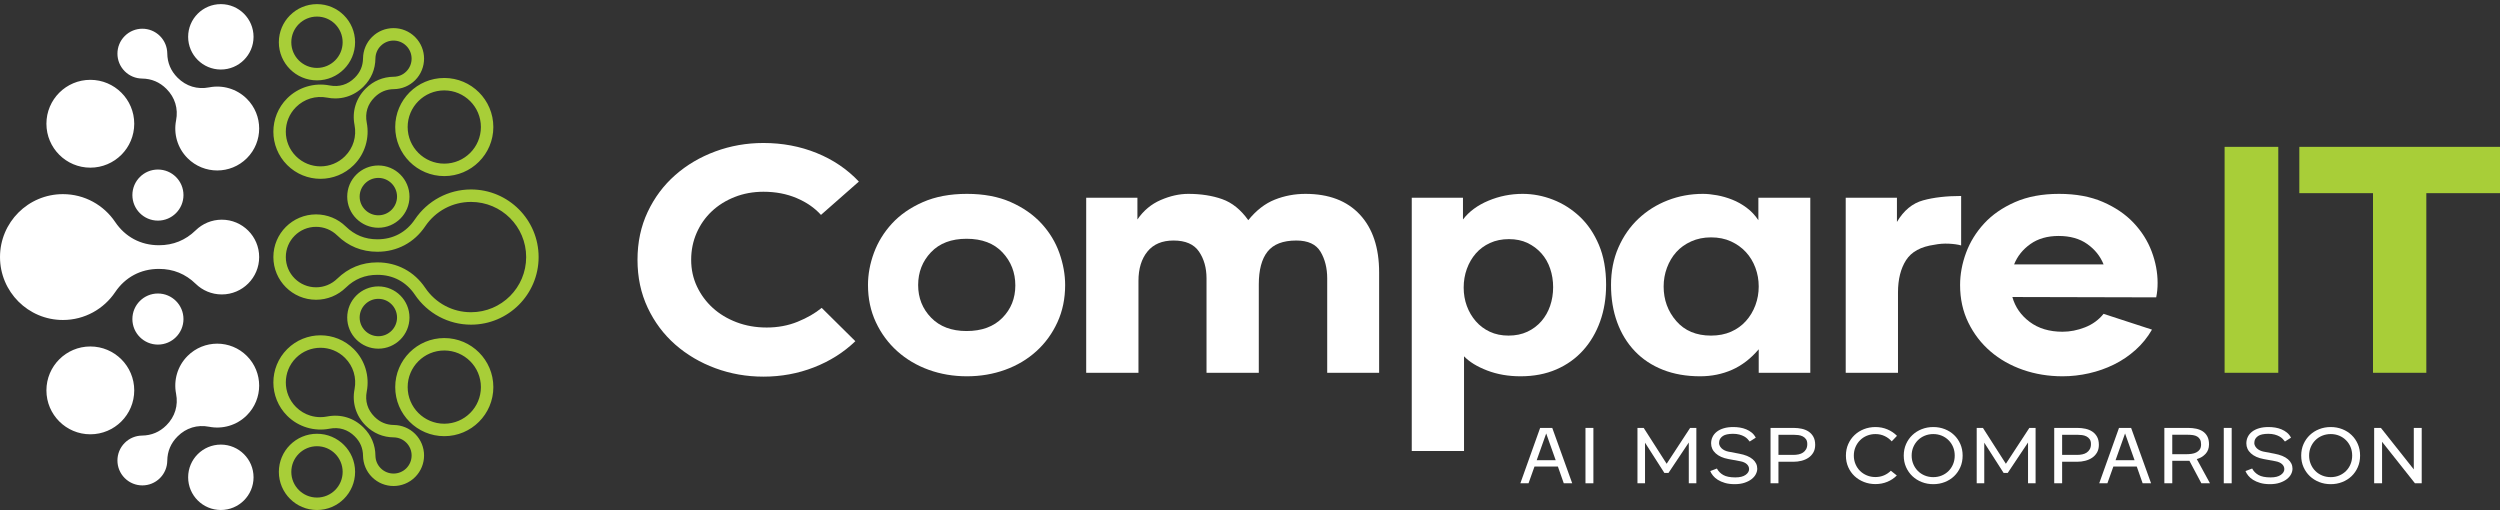 <?xml version="1.0" encoding="UTF-8" standalone="no"?><!DOCTYPE svg PUBLIC "-//W3C//DTD SVG 1.1//EN" "http://www.w3.org/Graphics/SVG/1.1/DTD/svg11.dtd"><svg width="100%" height="100%" viewBox="0 0 500 102" version="1.1" xmlns="http://www.w3.org/2000/svg" xmlns:xlink="http://www.w3.org/1999/xlink" xml:space="preserve" xmlns:serif="http://www.serif.com/" style="fill-rule:evenodd;clip-rule:evenodd;stroke-linejoin:round;stroke-miterlimit:2;"><rect x="0" y="0" width="500" height="102" fill="#333333" stroke="none"/><g><path d="M37.628,7.366c0,3.613 2.928,6.54 6.54,6.54c3.612,-0 6.541,-2.927 6.541,-6.54c0,-3.611 -2.929,-6.541 -6.541,-6.541c-3.612,-0 -6.54,2.93 -6.54,6.541Zm-12.68,-0.16c-1.946,1.945 -1.946,5.1 -0,7.046c0.956,0.958 2.204,1.443 3.457,1.46c1.899,0.024 3.527,0.711 4.87,2.054l0.014,0.014c1.702,1.702 2.388,3.945 1.925,6.309c-0.517,2.647 0.249,5.495 2.299,7.548c3.277,3.275 8.588,3.275 11.865,0c3.275,-3.276 3.275,-8.588 -0,-11.865c-2.052,-2.051 -4.901,-2.816 -7.55,-2.299c-2.362,0.463 -4.604,-0.223 -6.307,-1.924l-0.014,-0.015c-1.343,-1.343 -2.032,-2.971 -2.054,-4.872c-0.017,-1.251 -0.504,-2.5 -1.459,-3.456c-0.973,-0.973 -2.25,-1.461 -3.524,-1.461c-1.275,0 -2.551,0.488 -3.522,1.461Zm-15.665,17.544c0,4.85 3.932,8.783 8.783,8.783c4.85,0 8.781,-3.933 8.781,-8.783c0,-4.851 -3.931,-8.783 -8.781,-8.783c-4.851,0 -8.783,3.932 -8.783,8.783Zm17.193,14.265c-0,2.821 2.287,5.11 5.108,5.11c2.822,0 5.11,-2.289 5.11,-5.11c-0,-2.821 -2.288,-5.107 -5.11,-5.107c-2.821,0 -5.108,2.286 -5.108,5.107Zm-26.476,12.398c-0,6.951 5.634,12.586 12.583,12.586c4.353,0 8.188,-2.21 10.448,-5.568c2.016,-2.996 5.122,-4.649 8.733,-4.649l0.031,0c2.85,0 5.304,0.997 7.347,2.986c1.347,1.314 3.187,2.121 5.217,2.121c4.128,0 7.474,-3.346 7.474,-7.476c-0,-4.127 -3.346,-7.475 -7.474,-7.475c-2.03,0 -3.87,0.809 -5.217,2.121c-2.043,1.991 -4.497,2.988 -7.347,2.988l-0.031,0c-3.611,0 -6.717,-1.655 -8.733,-4.651c-2.26,-3.358 -6.095,-5.568 -10.448,-5.568c-6.949,0 -12.583,5.636 -12.583,12.585Zm26.476,12.399c-0,2.821 2.287,5.108 5.108,5.108c2.822,0 5.11,-2.287 5.11,-5.108c-0,-2.822 -2.288,-5.109 -5.11,-5.109c-2.821,0 -5.108,2.287 -5.108,5.109Zm11.037,7.38c-2.05,2.05 -2.816,4.899 -2.299,7.548c0.463,2.362 -0.223,4.605 -1.925,6.307l-0.014,0.014c-1.343,1.345 -2.971,2.03 -4.87,2.056c-1.253,0.015 -2.501,0.502 -3.457,1.458c-1.946,1.946 -1.946,5.101 -0,7.047c1.944,1.946 5.1,1.946 7.046,0c0.955,-0.957 1.442,-2.205 1.459,-3.459c0.022,-1.899 0.711,-3.527 2.054,-4.87l0.014,-0.014c1.703,-1.701 3.945,-2.386 6.307,-1.925c2.649,0.517 5.498,-0.248 7.548,-2.301c3.277,-3.273 3.277,-8.586 -0,-11.861c-1.637,-1.638 -3.784,-2.458 -5.93,-2.458c-2.147,0 -4.293,0.82 -5.933,2.458Zm-28.23,6.886c-0,4.85 3.932,8.783 8.783,8.783c4.85,0 8.781,-3.933 8.781,-8.783c-0,-4.849 -3.931,-8.782 -8.781,-8.782c-4.851,0 -8.783,3.933 -8.783,8.782Zm28.345,17.383c-0,3.611 2.928,6.539 6.54,6.539c3.612,0 6.541,-2.928 6.541,-6.539c-0,-3.611 -2.929,-6.54 -6.541,-6.54c-3.612,0 -6.54,2.929 -6.54,6.54Z" style="fill:#fff;fill-rule:nonzero;"/><path d="M58.003,3.061c-1.379,1.377 -2.234,3.284 -2.234,5.389c0,2.104 0.855,4.01 2.234,5.39c1.381,1.38 3.286,2.233 5.391,2.233c2.104,0 4.012,-0.853 5.391,-2.233c1.38,-1.38 2.233,-3.286 2.233,-5.39c0,-2.105 -0.853,-4.012 -2.233,-5.389c-1.379,-1.381 -3.287,-2.236 -5.391,-2.236c-2.105,0 -4.01,0.855 -5.391,2.236Zm1.76,9.019c-0.929,-0.928 -1.503,-2.213 -1.503,-3.63c0,-1.418 0.574,-2.703 1.503,-3.632c0.93,-0.928 2.215,-1.502 3.631,-1.502c1.419,0 2.702,0.574 3.63,1.502c0.929,0.929 1.505,2.214 1.505,3.632c0,1.417 -0.576,2.702 -1.505,3.63c-0.928,0.929 -2.213,1.504 -3.63,1.504c-1.416,0 -2.701,-0.575 -3.631,-1.504Zm14.628,-4.666c-0.569,0.567 -1.004,1.228 -1.306,1.942c-0.308,0.734 -0.467,1.513 -0.478,2.294c-0.01,0.766 -0.15,1.47 -0.421,2.112c-0.269,0.636 -0.677,1.229 -1.223,1.775l-0.014,0.012c-0.689,0.691 -1.475,1.17 -2.316,1.425c-0.843,0.257 -1.766,0.3 -2.72,0.115c-1.508,-0.296 -3.08,-0.216 -4.566,0.235c-1.439,0.438 -2.789,1.221 -3.914,2.347c-1.84,1.841 -2.76,4.253 -2.76,6.667c0,2.41 0.92,4.824 2.76,6.664c1.841,1.842 4.255,2.762 6.665,2.762c2.414,0 4.826,-0.92 6.668,-2.762c1.125,-1.125 1.906,-2.474 2.345,-3.913c0.452,-1.485 0.531,-3.057 0.236,-4.567c-0.186,-0.954 -0.143,-1.876 0.115,-2.72c0.255,-0.839 0.735,-1.627 1.424,-2.314l0.013,-0.014c0.547,-0.547 1.14,-0.954 1.774,-1.223c0.644,-0.271 1.348,-0.411 2.112,-0.422c0.781,-0.01 1.562,-0.169 2.294,-0.478c0.714,-0.301 1.377,-0.738 1.946,-1.305c1.189,-1.191 1.786,-2.755 1.786,-4.317c0,-1.561 -0.596,-3.123 -1.788,-4.317c-1.192,-1.189 -2.755,-1.787 -4.315,-1.787c-1.563,0 -3.127,0.596 -4.317,1.789Zm-5.038,11.933c1.245,-0.379 2.384,-1.065 3.357,-2.037l0.012,-0.013c0.764,-0.763 1.347,-1.623 1.748,-2.57c0.397,-0.942 0.603,-1.956 0.616,-3.048c0.005,-0.46 0.101,-0.925 0.285,-1.358c0.173,-0.411 0.431,-0.8 0.779,-1.148c0.706,-0.706 1.633,-1.059 2.558,-1.059c0.925,0 1.85,0.353 2.556,1.059c0.705,0.706 1.058,1.631 1.058,2.556c-0,0.925 -0.353,1.852 -1.058,2.558c-0.348,0.347 -0.737,0.606 -1.148,0.779c-0.434,0.183 -0.898,0.278 -1.36,0.283c-1.09,0.013 -2.106,0.221 -3.046,0.618c-0.949,0.399 -1.808,0.983 -2.57,1.746l-0.014,0.014c-0.971,0.973 -1.658,2.112 -2.036,3.357c-0.381,1.239 -0.446,2.565 -0.182,3.915c0.218,1.122 0.163,2.281 -0.17,3.371c-0.318,1.045 -0.896,2.035 -1.733,2.873c-1.354,1.355 -3.13,2.031 -4.907,2.031c-1.774,0 -3.551,-0.676 -4.906,-2.031c-1.353,-1.355 -2.03,-3.13 -2.03,-4.905c-0,-1.776 0.677,-3.553 2.03,-4.906c0.84,-0.838 1.83,-1.415 2.873,-1.735c1.09,-0.331 2.251,-0.388 3.371,-0.17c0.547,0.108 1.088,0.161 1.621,0.161c0.788,0 1.557,-0.116 2.296,-0.341Zm12.563,-0.88c-1.774,1.776 -2.873,4.229 -2.873,6.938c-0,2.71 1.099,5.163 2.873,6.938c1.777,1.776 4.23,2.874 6.938,2.874c2.71,0 5.164,-1.098 6.938,-2.874c1.775,-1.775 2.875,-4.228 2.875,-6.938c-0,-2.709 -1.1,-5.162 -2.875,-6.938c-1.774,-1.775 -4.228,-2.873 -6.938,-2.873c-2.708,0 -5.161,1.098 -6.938,2.873Zm1.76,12.116c-1.325,-1.324 -2.145,-3.155 -2.145,-5.178c-0,-2.022 0.82,-3.853 2.145,-5.177c1.326,-1.326 3.157,-2.147 5.178,-2.147c2.023,0 3.855,0.821 5.179,2.147c1.326,1.324 2.145,3.155 2.145,5.177c-0,2.023 -0.819,3.854 -2.145,5.178c-1.324,1.324 -3.156,2.145 -5.179,2.145c-2.021,0 -3.852,-0.821 -5.178,-2.145Zm-12.412,4.334c-1.127,1.128 -1.822,2.685 -1.822,4.405c-0,1.718 0.695,3.275 1.822,4.402c1.128,1.127 2.685,1.825 4.405,1.825c1.718,0 3.275,-0.698 4.402,-1.825c1.128,-1.127 1.825,-2.684 1.825,-4.402c-0,-1.72 -0.697,-3.277 -1.825,-4.405c-1.127,-1.127 -2.684,-1.822 -4.402,-1.822c-1.72,0 -3.277,0.695 -4.405,1.822Zm1.76,7.048c-0.675,-0.677 -1.095,-1.61 -1.095,-2.643c-0,-1.032 0.42,-1.969 1.095,-2.645c0.676,-0.675 1.612,-1.095 2.645,-1.095c1.033,0 1.966,0.42 2.643,1.095c0.675,0.676 1.095,1.612 1.095,2.645c-0,1.033 -0.42,1.966 -1.095,2.643c-0.677,0.675 -1.61,1.095 -2.643,1.095c-1.032,0 -1.969,-0.42 -2.645,-1.095Zm14.83,-2.486c-1.962,1.045 -3.639,2.563 -4.874,4.399c-0.867,1.289 -1.965,2.289 -3.227,2.961c-1.259,0.669 -2.7,1.021 -4.261,1.021l-0.029,0c-1.23,0 -2.369,-0.213 -3.412,-0.636c-1.047,-0.426 -2.01,-1.067 -2.889,-1.922c-0.784,-0.766 -1.713,-1.381 -2.741,-1.799c-0.995,-0.402 -2.079,-0.625 -3.212,-0.625c-2.355,0 -4.491,0.956 -6.035,2.499c-1.545,1.546 -2.501,3.68 -2.501,6.036c-0,2.357 0.956,4.493 2.501,6.037c1.544,1.545 3.68,2.501 6.035,2.501c1.133,0 2.217,-0.225 3.212,-0.627c1.028,-0.42 1.957,-1.033 2.741,-1.797c0.879,-0.857 1.842,-1.498 2.889,-1.924c1.043,-0.423 2.182,-0.636 3.412,-0.636l0.029,0c1.561,0 3.002,0.351 4.261,1.021c1.262,0.674 2.36,1.671 3.227,2.962c1.235,1.835 2.912,3.351 4.874,4.398c1.9,1.012 4.062,1.586 6.349,1.586c3.732,0 7.111,-1.514 9.559,-3.961c2.446,-2.446 3.96,-5.826 3.96,-9.56c-0,-3.733 -1.514,-7.111 -3.96,-9.559c-2.448,-2.447 -5.827,-3.961 -9.559,-3.961c-2.287,0 -4.449,0.576 -6.349,1.586Zm-12.362,10.87c1.962,0 3.798,-0.456 5.427,-1.323c1.623,-0.863 3.024,-2.134 4.124,-3.767c1.007,-1.499 2.376,-2.737 3.979,-3.592c1.537,-0.819 3.301,-1.283 5.181,-1.283c3.044,0 5.802,1.235 7.799,3.229c1.994,1.997 3.229,4.755 3.229,7.8c-0,3.047 -1.235,5.805 -3.229,7.801c-1.997,1.996 -4.755,3.231 -7.799,3.231c-1.88,0 -3.644,-0.464 -5.181,-1.285c-1.603,-0.853 -2.972,-2.092 -3.979,-3.592c-1.1,-1.633 -2.501,-2.904 -4.124,-3.767c-1.629,-0.867 -3.465,-1.323 -5.427,-1.323l-0.029,0c-1.549,0 -2.998,0.274 -4.346,0.822c-1.341,0.547 -2.571,1.364 -3.685,2.447c-0.553,0.539 -1.213,0.974 -1.944,1.273c-0.703,0.284 -1.47,0.442 -2.279,0.442c-1.67,0 -3.183,-0.679 -4.275,-1.772c-1.095,-1.094 -1.772,-2.605 -1.772,-4.277c-0,-1.669 0.677,-3.18 1.772,-4.275c1.092,-1.094 2.605,-1.771 4.275,-1.771c0.809,0 1.576,0.156 2.279,0.442c0.731,0.296 1.391,0.732 1.944,1.27c1.114,1.086 2.344,1.903 3.685,2.449c1.348,0.547 2.797,0.821 4.346,0.821l0.029,0Zm-4.228,8.754c-1.127,1.127 -1.822,2.684 -1.822,4.404c-0,1.718 0.695,3.275 1.822,4.403c1.128,1.125 2.685,1.824 4.405,1.824c1.718,0 3.275,-0.699 4.402,-1.824c1.128,-1.128 1.825,-2.685 1.825,-4.403c-0,-1.72 -0.697,-3.279 -1.825,-4.404c-1.127,-1.126 -2.684,-1.823 -4.402,-1.823c-1.72,0 -3.277,0.697 -4.405,1.823Zm1.76,7.046c-0.675,-0.675 -1.095,-1.611 -1.095,-2.642c-0,-1.033 0.42,-1.967 1.095,-2.643c0.676,-0.679 1.612,-1.097 2.645,-1.097c1.033,-0 1.966,0.418 2.643,1.097c0.675,0.676 1.095,1.61 1.095,2.643c-0,1.031 -0.42,1.967 -1.095,2.642c-0.677,0.678 -1.61,1.096 -2.643,1.096c-1.032,-0 -1.969,-0.418 -2.645,-1.096Zm-15.591,3.676c-1.84,1.841 -2.76,4.252 -2.76,6.665c-0,2.411 0.92,4.826 2.76,6.664c1.125,1.126 2.477,1.91 3.914,2.347c1.486,0.454 3.058,0.533 4.566,0.238c0.954,-0.186 1.877,-0.145 2.72,0.113c0.841,0.257 1.627,0.735 2.316,1.424l0.014,0.014c0.546,0.546 0.954,1.139 1.223,1.773c0.271,0.644 0.411,1.348 0.421,2.112c0.011,0.783 0.17,1.562 0.478,2.294c0.302,0.714 0.737,1.377 1.306,1.944c1.19,1.192 2.753,1.789 4.317,1.789c1.559,-0 3.123,-0.597 4.315,-1.789c1.191,-1.19 1.788,-2.754 1.788,-4.317c-0,-1.56 -0.597,-3.124 -1.788,-4.315c-0.567,-0.569 -1.23,-1.004 -1.944,-1.304c-0.732,-0.308 -1.513,-0.469 -2.294,-0.479c-0.764,-0.009 -1.468,-0.151 -2.112,-0.423c-0.634,-0.266 -1.227,-0.675 -1.774,-1.22l-0.013,-0.014c-0.689,-0.69 -1.169,-1.475 -1.424,-2.316c-0.258,-0.845 -0.301,-1.766 -0.115,-2.72c0.295,-1.508 0.216,-3.081 -0.236,-4.567c-0.439,-1.438 -1.22,-2.788 -2.345,-3.913c-1.842,-1.84 -4.254,-2.762 -6.668,-2.762c-2.41,0 -4.824,0.922 -6.665,2.762Zm4.634,13.304c-1.045,-0.317 -2.035,-0.896 -2.875,-1.732c-1.353,-1.355 -2.03,-3.13 -2.03,-4.907c0,-1.776 0.677,-3.551 2.03,-4.906c1.355,-1.353 3.132,-2.03 4.906,-2.03c1.777,0 3.553,0.677 4.907,2.03c0.837,0.84 1.415,1.828 1.733,2.873c0.333,1.09 0.388,2.251 0.17,3.371c-0.264,1.349 -0.199,2.676 0.182,3.916c0.378,1.244 1.065,2.383 2.036,3.355l0.014,0.015c0.762,0.764 1.621,1.345 2.57,1.746c0.94,0.397 1.956,0.603 3.046,0.616c0.462,0.007 0.926,0.103 1.36,0.287c0.411,0.173 0.8,0.431 1.148,0.777c0.705,0.706 1.058,1.631 1.058,2.556c0,0.925 -0.353,1.852 -1.058,2.56c-0.706,0.704 -1.631,1.057 -2.556,1.057c-0.927,0 -1.852,-0.353 -2.56,-1.057c-0.346,-0.348 -0.604,-0.739 -0.777,-1.148c-0.184,-0.434 -0.28,-0.898 -0.285,-1.36c-0.013,-1.09 -0.219,-2.106 -0.616,-3.046c-0.401,-0.951 -0.984,-1.808 -1.748,-2.572l-0.012,-0.013c-0.973,-0.972 -2.112,-1.657 -3.357,-2.037c-1.239,-0.379 -2.565,-0.446 -3.917,-0.182c-0.445,0.088 -0.897,0.132 -1.35,0.132c-0.683,0 -1.365,-0.101 -2.019,-0.301Zm19.849,-12.645c-1.774,1.775 -2.873,4.228 -2.873,6.938c0,2.71 1.099,5.162 2.873,6.937c1.777,1.776 4.23,2.874 6.938,2.874c2.71,0 5.164,-1.098 6.938,-2.874c1.775,-1.775 2.875,-4.227 2.875,-6.937c0,-2.71 -1.1,-5.163 -2.875,-6.938c-1.774,-1.774 -4.228,-2.872 -6.938,-2.872c-2.708,0 -5.161,1.098 -6.938,2.872Zm1.76,12.115c-1.325,-1.322 -2.145,-3.155 -2.145,-5.177c0,-2.021 0.82,-3.854 2.145,-5.178c1.326,-1.324 3.157,-2.145 5.178,-2.145c2.023,0 3.855,0.821 5.179,2.145c1.326,1.324 2.145,3.157 2.145,5.178c0,2.022 -0.819,3.855 -2.145,5.177c-1.324,1.326 -3.156,2.145 -5.179,2.145c-2.021,0 -3.852,-0.819 -5.178,-2.145Zm-25.673,6.388c-1.379,1.379 -2.234,3.286 -2.234,5.391c0,2.104 0.855,4.011 2.234,5.39c1.381,1.381 3.286,2.232 5.391,2.232c2.104,0 4.012,-0.851 5.39,-2.232c1.381,-1.379 2.234,-3.286 2.234,-5.39c0,-2.105 -0.853,-4.012 -2.234,-5.391c-1.379,-1.379 -3.286,-2.233 -5.39,-2.233c-2.105,0 -4.01,0.854 -5.391,2.233Zm1.76,9.022c-0.929,-0.931 -1.503,-2.214 -1.503,-3.631c0,-1.418 0.574,-2.701 1.503,-3.631c0.93,-0.93 2.215,-1.503 3.631,-1.503c1.417,0 2.702,0.573 3.63,1.503c0.929,0.93 1.505,2.213 1.505,3.631c0,1.417 -0.576,2.7 -1.505,3.631c-0.928,0.928 -2.213,1.504 -3.63,1.504c-1.416,0 -2.701,-0.576 -3.631,-1.504Z" style="fill:#a8ce38;fill-rule:nonzero;"/><g><path d="M153.32,65.505c2.245,0 4.315,-0.386 6.209,-1.158c1.895,-0.771 3.497,-1.695 4.806,-2.771l6.736,6.665c-2.339,2.246 -5.098,3.988 -8.279,5.228c-3.181,1.239 -6.549,1.859 -10.104,1.859c-3.368,0 -6.572,-0.561 -9.612,-1.684c-3.041,-1.123 -5.719,-2.701 -8.034,-4.736c-2.316,-2.035 -4.151,-4.49 -5.508,-7.367c-1.356,-2.877 -2.035,-6.069 -2.035,-9.578c0,-3.508 0.679,-6.7 2.035,-9.577c1.357,-2.877 3.192,-5.332 5.508,-7.367c2.315,-2.035 4.993,-3.614 8.034,-4.736c3.04,-1.123 6.244,-1.684 9.612,-1.684c3.789,0 7.332,0.666 10.63,1.999c3.298,1.334 6.116,3.24 8.455,5.719l-7.578,6.665c-1.263,-1.403 -2.888,-2.525 -4.876,-3.367c-1.988,-0.842 -4.198,-1.263 -6.631,-1.263c-2.058,0 -3.976,0.35 -5.753,1.052c-1.778,0.702 -3.31,1.661 -4.596,2.877c-1.286,1.216 -2.292,2.654 -3.017,4.315c-0.725,1.66 -1.088,3.45 -1.088,5.367c0,1.918 0.386,3.696 1.158,5.333c0.772,1.637 1.824,3.064 3.157,4.28c1.334,1.216 2.924,2.175 4.772,2.877c1.847,0.701 3.847,1.052 5.999,1.052Z" style="fill:#fff;fill-rule:nonzero;"/><path d="M173.597,57.015c0,-2.151 0.398,-4.303 1.193,-6.455c0.795,-2.152 1.999,-4.104 3.613,-5.859c1.614,-1.754 3.672,-3.18 6.175,-4.28c2.502,-1.099 5.437,-1.648 8.805,-1.648c3.368,0 6.292,0.549 8.771,1.648c2.479,1.1 4.525,2.526 6.139,4.28c1.614,1.755 2.807,3.719 3.579,5.894c0.771,2.175 1.157,4.315 1.157,6.42c0,2.713 -0.514,5.192 -1.543,7.438c-1.029,2.245 -2.433,4.174 -4.21,5.788c-1.778,1.614 -3.859,2.853 -6.245,3.719c-2.385,0.865 -4.935,1.298 -7.648,1.298c-2.713,0 -5.262,-0.433 -7.648,-1.298c-2.385,-0.866 -4.478,-2.105 -6.279,-3.719c-1.801,-1.614 -3.228,-3.543 -4.28,-5.788c-1.053,-2.246 -1.579,-4.725 -1.579,-7.438Zm19.716,9.192c3.041,0 5.426,-0.877 7.157,-2.631c1.731,-1.755 2.596,-3.918 2.596,-6.491c-0,-2.572 -0.854,-4.771 -2.561,-6.595c-1.707,-1.824 -4.105,-2.736 -7.192,-2.736c-3.04,0 -5.414,0.9 -7.122,2.701c-1.707,1.801 -2.561,3.988 -2.561,6.56c-0,2.573 0.866,4.748 2.597,6.525c1.73,1.778 4.092,2.667 7.086,2.667Z" style="fill:#fff;fill-rule:nonzero;"/><path d="M217.239,74.556l0,-35.012l10.244,0l0,4.351c1.216,-1.778 2.771,-3.076 4.666,-3.895c1.894,-0.818 3.73,-1.227 5.508,-1.227c2.526,0 4.783,0.35 6.771,1.052c1.988,0.702 3.73,2.105 5.227,4.21c1.59,-1.965 3.356,-3.333 5.297,-4.105c1.941,-0.772 3.988,-1.157 6.14,-1.157c4.677,0 8.302,1.379 10.875,4.139c2.573,2.76 3.859,6.619 3.859,11.577l0,20.067l-10.384,0l0,-18.874c0,-2.058 -0.445,-3.836 -1.333,-5.332c-0.889,-1.497 -2.503,-2.246 -4.842,-2.246c-2.666,0 -4.584,0.737 -5.753,2.211c-1.17,1.473 -1.754,3.66 -1.754,6.56l0,17.681l-10.455,0l0,-18.874c0,-2.105 -0.503,-3.894 -1.508,-5.367c-1.006,-1.474 -2.702,-2.211 -5.087,-2.211c-2.292,0 -4.035,0.737 -5.227,2.211c-1.193,1.473 -1.79,3.426 -1.79,5.858l0,18.383l-10.454,0Z" style="fill:#fff;fill-rule:nonzero;"/><path d="M282.351,90.203l0,-50.659l10.244,0l0,4.351c1.216,-1.591 2.912,-2.842 5.087,-3.754c2.175,-0.912 4.455,-1.368 6.841,-1.368c2.058,0 4.081,0.385 6.069,1.157c1.988,0.772 3.777,1.906 5.368,3.403c1.59,1.497 2.865,3.38 3.824,5.648c0.959,2.269 1.438,4.924 1.438,7.964c0,2.666 -0.397,5.11 -1.193,7.332c-0.795,2.222 -1.929,4.152 -3.403,5.789c-1.473,1.637 -3.262,2.912 -5.367,3.824c-2.105,0.912 -4.491,1.368 -7.157,1.368c-2.432,0 -4.654,-0.386 -6.665,-1.158c-2.012,-0.772 -3.555,-1.719 -4.631,-2.841l0,18.944l-10.455,0Zm19.366,-23.084c1.403,0 2.654,-0.257 3.753,-0.772c1.1,-0.515 2.035,-1.216 2.807,-2.105c0.772,-0.889 1.356,-1.918 1.754,-3.087c0.398,-1.17 0.596,-2.409 0.596,-3.719c-0,-1.31 -0.198,-2.549 -0.596,-3.718c-0.398,-1.17 -0.982,-2.187 -1.754,-3.053c-0.772,-0.865 -1.696,-1.555 -2.772,-2.069c-1.075,-0.515 -2.315,-0.772 -3.718,-0.772c-1.404,0 -2.667,0.257 -3.789,0.772c-1.123,0.514 -2.07,1.216 -2.842,2.104c-0.772,0.889 -1.368,1.918 -1.789,3.088c-0.421,1.169 -0.631,2.409 -0.631,3.718c-0,1.31 0.21,2.538 0.631,3.684c0.421,1.146 1.017,2.163 1.789,3.052c0.772,0.889 1.708,1.59 2.807,2.105c1.099,0.515 2.35,0.772 3.754,0.772Z" style="fill:#fff;fill-rule:nonzero;"/><path d="M351.743,74.556l0,-4.701c-1.59,1.871 -3.367,3.239 -5.332,4.105c-1.965,0.865 -4.093,1.298 -6.385,1.298c-2.76,0 -5.239,-0.433 -7.437,-1.298c-2.199,-0.866 -4.07,-2.105 -5.613,-3.719c-1.544,-1.614 -2.725,-3.543 -3.544,-5.788c-0.818,-2.246 -1.228,-4.725 -1.228,-7.438c0,-2.76 0.492,-5.262 1.474,-7.507c0.982,-2.246 2.315,-4.163 3.999,-5.754c1.684,-1.59 3.637,-2.818 5.859,-3.683c2.222,-0.866 4.572,-1.298 7.051,-1.298c0.842,0 1.778,0.093 2.807,0.28c1.029,0.187 2.046,0.48 3.052,0.877c1.006,0.398 1.965,0.936 2.877,1.614c0.912,0.678 1.695,1.509 2.35,2.491l0,-4.491l10.385,0l0,35.012l-10.315,0Zm-9.542,-7.437c1.497,-0 2.83,-0.257 3.999,-0.772c1.17,-0.515 2.164,-1.228 2.982,-2.14c0.819,-0.912 1.451,-1.965 1.895,-3.157c0.444,-1.193 0.666,-2.444 0.666,-3.754c-0,-1.31 -0.222,-2.561 -0.666,-3.754c-0.444,-1.193 -1.076,-2.233 -1.895,-3.122c-0.818,-0.889 -1.812,-1.602 -2.982,-2.14c-1.169,-0.538 -2.502,-0.807 -3.999,-0.807c-1.45,-0 -2.771,0.269 -3.964,0.807c-1.193,0.538 -2.187,1.251 -2.982,2.14c-0.795,0.889 -1.415,1.929 -1.859,3.122c-0.445,1.193 -0.667,2.444 -0.667,3.754c-0,2.666 0.842,4.97 2.526,6.911c1.684,1.941 3.999,2.912 6.946,2.912Z" style="fill:#fff;fill-rule:nonzero;"/><path d="M369.144,74.556l0,-35.012l10.244,0l0,4.842c1.357,-2.292 3.099,-3.731 5.227,-4.315c2.129,-0.585 4.666,-0.877 7.613,-0.877l0,9.893c-0.655,-0.187 -1.473,-0.304 -2.456,-0.351c-0.982,-0.047 -1.941,0.023 -2.876,0.21c-2.713,0.375 -4.608,1.404 -5.684,3.088c-1.076,1.684 -1.613,3.835 -1.613,6.455l0,16.067l-10.455,0Z" style="fill:#fff;fill-rule:nonzero;"/><path d="M412.505,66.347c1.497,-0 2.994,-0.292 4.491,-0.877c1.497,-0.585 2.736,-1.485 3.719,-2.701l9.682,3.157c-0.888,1.544 -1.988,2.9 -3.297,4.07c-1.31,1.169 -2.748,2.14 -4.315,2.911c-1.567,0.772 -3.228,1.357 -4.982,1.754c-1.754,0.398 -3.52,0.597 -5.298,0.597c-2.806,0 -5.449,-0.433 -7.928,-1.298c-2.479,-0.866 -4.643,-2.093 -6.49,-3.684c-1.848,-1.59 -3.321,-3.508 -4.421,-5.753c-1.099,-2.245 -1.648,-4.748 -1.648,-7.508c0,-2.151 0.397,-4.303 1.192,-6.455c0.796,-2.152 2,-4.104 3.614,-5.859c1.614,-1.754 3.672,-3.18 6.174,-4.28c2.503,-1.099 5.438,-1.648 8.806,-1.648c3.368,0 6.291,0.537 8.77,1.613c2.479,1.076 4.526,2.468 6.14,4.175c1.613,1.707 2.818,3.614 3.613,5.718c0.795,2.105 1.193,4.21 1.193,6.315c0,1.029 -0.094,1.988 -0.281,2.877l-28.767,-0.07c0.561,2.011 1.719,3.672 3.473,4.981c1.754,1.31 3.941,1.965 6.56,1.965Zm8.21,-13.471c-0.655,-1.638 -1.743,-2.994 -3.263,-4.07c-1.52,-1.076 -3.426,-1.614 -5.718,-1.614c-2.246,0 -4.128,0.538 -5.649,1.614c-1.52,1.076 -2.607,2.432 -3.262,4.07l17.892,0Z" style="fill:#fff;fill-rule:nonzero;"/><rect x="444.921" y="29.371" width="10.735" height="45.186" style="fill:#a8ce38;"/><path d="M474.601,74.556l0,-35.924l-14.735,0l0,-9.261l40.134,0l0,9.261l-14.734,0l0,35.924l-10.665,0Z" style="fill:#a8ce38;fill-rule:nonzero;"/></g><g><path d="M311.577,93.3l-4.676,0l-1.196,3.357l-1.635,0l3.956,-11.074l2.426,0l3.99,11.074l-1.688,0l-1.177,-3.357Zm-0.44,-1.266l-1.898,-5.344l-1.899,5.344l3.797,0Z" style="fill:#fff;fill-rule:nonzero;"/><rect x="317.096" y="85.583" width="1.582" height="11.075" style="fill:#fff;"/><path d="M327.492,85.583l1.249,0l4.588,7.172l4.693,-7.172l1.248,0l0,11.074l-1.511,0l0,-8.156l-4.061,6.082l-0.826,0l-3.868,-6.047l0,8.121l-1.512,0l0,-11.074Z" style="fill:#fff;fill-rule:nonzero;"/><path d="M351.154,87.534l-1.213,0.773c-0.129,-0.175 -0.282,-0.354 -0.457,-0.536c-0.176,-0.181 -0.396,-0.345 -0.66,-0.492c-0.263,-0.146 -0.58,-0.269 -0.949,-0.369c-0.369,-0.1 -0.8,-0.149 -1.292,-0.149c-0.914,0.011 -1.573,0.152 -1.978,0.421c-0.404,0.27 -0.653,0.604 -0.747,1.002c-0.07,0.317 -0.058,0.598 0.036,0.844c0.093,0.246 0.234,0.457 0.421,0.633c0.188,0.176 0.402,0.319 0.642,0.431c0.24,0.111 0.483,0.19 0.73,0.237l2.127,0.404c1.207,0.223 2.115,0.595 2.724,1.117c0.61,0.521 0.914,1.151 0.914,1.889c0,0.352 -0.09,0.709 -0.272,1.073c-0.182,0.363 -0.46,0.694 -0.835,0.993c-0.375,0.299 -0.847,0.545 -1.415,0.738c-0.569,0.194 -1.234,0.29 -1.995,0.29c-0.739,0 -1.386,-0.082 -1.943,-0.246c-0.556,-0.164 -1.034,-0.372 -1.432,-0.624c-0.399,-0.252 -0.721,-0.533 -0.967,-0.844c-0.246,-0.31 -0.428,-0.612 -0.545,-0.905l1.336,-0.51c0.281,0.539 0.703,0.97 1.265,1.292c0.563,0.322 1.372,0.484 2.426,0.484c0.891,0 1.571,-0.167 2.039,-0.501c0.469,-0.334 0.704,-0.718 0.704,-1.152c0,-0.387 -0.153,-0.721 -0.457,-1.002c-0.305,-0.281 -0.745,-0.474 -1.319,-0.58l-2.373,-0.439c-1.078,-0.2 -1.922,-0.578 -2.531,-1.134c-0.61,-0.557 -0.914,-1.222 -0.914,-1.995c0,-0.469 0.096,-0.903 0.29,-1.301c0.193,-0.399 0.477,-0.744 0.852,-1.037c0.375,-0.293 0.838,-0.522 1.389,-0.686c0.551,-0.164 1.189,-0.246 1.916,-0.246c0.434,0 0.87,0.035 1.31,0.105c0.439,0.071 0.858,0.188 1.256,0.352c0.399,0.164 0.765,0.381 1.099,0.65c0.334,0.27 0.607,0.61 0.818,1.02Z" style="fill:#fff;fill-rule:nonzero;"/><path d="M354.107,96.657l0,-11.074l4.623,0c0.563,0 1.102,0.055 1.617,0.167c0.516,0.111 0.973,0.299 1.371,0.562c0.399,0.264 0.718,0.613 0.958,1.046c0.241,0.434 0.361,0.973 0.361,1.617c0,0.598 -0.126,1.111 -0.378,1.539c-0.252,0.427 -0.58,0.776 -0.984,1.046c-0.405,0.269 -0.865,0.468 -1.38,0.597c-0.516,0.129 -1.038,0.194 -1.565,0.194l-3.041,0l0,4.306l-1.582,0Zm1.582,-5.678l3.006,-0c0.351,-0 0.694,-0.035 1.028,-0.105c0.334,-0.07 0.627,-0.19 0.879,-0.36c0.252,-0.17 0.457,-0.393 0.615,-0.668c0.159,-0.276 0.238,-0.619 0.238,-1.029c-0,-0.41 -0.085,-0.735 -0.255,-0.975c-0.17,-0.241 -0.387,-0.428 -0.651,-0.563c-0.263,-0.135 -0.559,-0.223 -0.887,-0.264c-0.328,-0.041 -0.651,-0.061 -0.967,-0.061l-3.006,-0l0,4.025Z" style="fill:#fff;fill-rule:nonzero;"/><path d="M375.089,95.409c0.621,0 1.195,-0.114 1.723,-0.342c0.527,-0.229 0.978,-0.537 1.353,-0.923l1.196,0.949c-0.528,0.539 -1.158,0.961 -1.89,1.266c-0.733,0.304 -1.527,0.457 -2.382,0.457c-0.82,0 -1.588,-0.141 -2.303,-0.422c-0.715,-0.282 -1.339,-0.671 -1.872,-1.169c-0.533,-0.498 -0.955,-1.096 -1.266,-1.793c-0.31,-0.698 -0.466,-1.468 -0.466,-2.312c0,-0.844 0.156,-1.614 0.466,-2.312c0.311,-0.697 0.733,-1.297 1.266,-1.801c0.533,-0.504 1.157,-0.897 1.872,-1.178c0.715,-0.281 1.483,-0.422 2.303,-0.422c0.867,0 1.67,0.158 2.408,0.475c0.739,0.316 1.371,0.744 1.899,1.283l-1.055,1.107c-0.387,-0.445 -0.858,-0.8 -1.415,-1.063c-0.557,-0.264 -1.169,-0.396 -1.837,-0.396c-0.609,0 -1.178,0.109 -1.705,0.325c-0.528,0.217 -0.985,0.519 -1.371,0.906c-0.387,0.387 -0.692,0.841 -0.914,1.362c-0.223,0.522 -0.334,1.093 -0.334,1.714c0,0.609 0.111,1.178 0.334,1.705c0.222,0.528 0.527,0.982 0.914,1.363c0.386,0.38 0.843,0.679 1.371,0.896c0.527,0.217 1.096,0.325 1.705,0.325Z" style="fill:#fff;fill-rule:nonzero;"/><path d="M380.749,91.12c0,-0.844 0.156,-1.614 0.466,-2.312c0.311,-0.697 0.733,-1.297 1.266,-1.801c0.533,-0.504 1.157,-0.897 1.872,-1.178c0.715,-0.281 1.482,-0.422 2.303,-0.422c0.82,0 1.588,0.141 2.303,0.422c0.714,0.281 1.336,0.674 1.863,1.178c0.527,0.504 0.943,1.104 1.248,1.801c0.305,0.698 0.457,1.468 0.457,2.312c0,0.844 -0.152,1.614 -0.457,2.312c-0.305,0.697 -0.721,1.298 -1.248,1.802c-0.527,0.503 -1.149,0.896 -1.863,1.177c-0.715,0.282 -1.483,0.422 -2.303,0.422c-0.821,0 -1.588,-0.14 -2.303,-0.422c-0.715,-0.281 -1.339,-0.674 -1.872,-1.177c-0.533,-0.504 -0.955,-1.105 -1.266,-1.802c-0.31,-0.698 -0.466,-1.468 -0.466,-2.312Zm5.907,4.307c0.609,0 1.175,-0.109 1.696,-0.325c0.522,-0.217 0.976,-0.519 1.362,-0.906c0.387,-0.386 0.689,-0.843 0.906,-1.371c0.217,-0.527 0.325,-1.096 0.325,-1.705c0,-0.621 -0.108,-1.192 -0.325,-1.714c-0.217,-0.521 -0.519,-0.975 -0.906,-1.362c-0.386,-0.387 -0.84,-0.689 -1.362,-0.906c-0.521,-0.216 -1.087,-0.325 -1.696,-0.325c-0.61,0 -1.178,0.109 -1.705,0.325c-0.528,0.217 -0.985,0.519 -1.372,0.906c-0.386,0.387 -0.691,0.841 -0.914,1.362c-0.222,0.522 -0.334,1.093 -0.334,1.714c0,0.609 0.112,1.178 0.334,1.705c0.223,0.528 0.528,0.985 0.914,1.371c0.387,0.387 0.844,0.689 1.372,0.906c0.527,0.216 1.095,0.325 1.705,0.325Z" style="fill:#fff;fill-rule:nonzero;"/><path d="M395.34,85.583l1.248,0l4.588,7.172l4.693,-7.172l1.249,0l-0,11.074l-1.512,0l-0,-8.156l-4.061,6.082l-0.826,0l-3.868,-6.047l-0,8.121l-1.511,0l-0,-11.074Z" style="fill:#fff;fill-rule:nonzero;"/><path d="M410.844,96.657l0,-11.074l4.623,0c0.563,0 1.102,0.055 1.618,0.167c0.515,0.111 0.972,0.299 1.371,0.562c0.398,0.264 0.718,0.613 0.958,1.046c0.24,0.434 0.36,0.973 0.36,1.617c0,0.598 -0.126,1.111 -0.378,1.539c-0.252,0.427 -0.58,0.776 -0.984,1.046c-0.404,0.269 -0.864,0.468 -1.38,0.597c-0.516,0.129 -1.037,0.194 -1.565,0.194l-3.041,0l0,4.306l-1.582,0Zm1.582,-5.678l3.006,-0c0.352,-0 0.695,-0.035 1.029,-0.105c0.334,-0.07 0.627,-0.19 0.879,-0.36c0.252,-0.17 0.457,-0.393 0.615,-0.668c0.158,-0.276 0.237,-0.619 0.237,-1.029c-0,-0.41 -0.085,-0.735 -0.255,-0.975c-0.17,-0.241 -0.386,-0.428 -0.65,-0.563c-0.264,-0.135 -0.56,-0.223 -0.888,-0.264c-0.328,-0.041 -0.65,-0.061 -0.967,-0.061l-3.006,-0l-0,4.025Z" style="fill:#fff;fill-rule:nonzero;"/><path d="M427.351,93.3l-4.676,0l-1.196,3.357l-1.634,0l3.955,-11.074l2.426,0l3.99,11.074l-1.687,0l-1.178,-3.357Zm-0.44,-1.266l-1.898,-5.344l-1.899,5.344l3.797,0Z" style="fill:#fff;fill-rule:nonzero;"/><path d="M432.87,96.657l0,-11.074l4.782,0c0.551,0 1.078,0.052 1.582,0.158c0.504,0.105 0.946,0.284 1.327,0.536c0.381,0.252 0.683,0.589 0.906,1.011c0.222,0.422 0.334,0.949 0.334,1.582c0,0.773 -0.229,1.406 -0.686,1.898c-0.457,0.493 -1.043,0.844 -1.758,1.055l2.637,4.834l-1.723,0l-2.391,-4.5l-3.427,0l0,4.5l-1.583,0Zm1.583,-5.818l2.847,0c0.328,0 0.665,-0.024 1.011,-0.071c0.346,-0.046 0.659,-0.14 0.941,-0.281c0.281,-0.14 0.512,-0.337 0.694,-0.589c0.182,-0.252 0.272,-0.589 0.272,-1.01c0,-0.411 -0.07,-0.742 -0.211,-0.994c-0.14,-0.252 -0.331,-0.448 -0.571,-0.589c-0.24,-0.14 -0.515,-0.234 -0.826,-0.281c-0.311,-0.047 -0.642,-0.07 -0.993,-0.07l-3.164,0l0,3.885Z" style="fill:#fff;fill-rule:nonzero;"/><rect x="444.754" y="85.583" width="1.582" height="11.075" style="fill:#fff;"/><path d="M458.202,87.534l-1.213,0.773c-0.129,-0.175 -0.282,-0.354 -0.457,-0.536c-0.176,-0.181 -0.396,-0.345 -0.66,-0.492c-0.263,-0.146 -0.58,-0.269 -0.949,-0.369c-0.369,-0.1 -0.8,-0.149 -1.292,-0.149c-0.914,0.011 -1.573,0.152 -1.978,0.421c-0.404,0.27 -0.653,0.604 -0.747,1.002c-0.07,0.317 -0.058,0.598 0.036,0.844c0.093,0.246 0.234,0.457 0.421,0.633c0.188,0.176 0.402,0.319 0.642,0.431c0.24,0.111 0.483,0.19 0.73,0.237l2.127,0.404c1.207,0.223 2.115,0.595 2.724,1.117c0.61,0.521 0.914,1.151 0.914,1.889c0,0.352 -0.09,0.709 -0.272,1.073c-0.182,0.363 -0.46,0.694 -0.835,0.993c-0.375,0.299 -0.847,0.545 -1.415,0.738c-0.569,0.194 -1.234,0.29 -1.995,0.29c-0.739,0 -1.386,-0.082 -1.943,-0.246c-0.556,-0.164 -1.034,-0.372 -1.432,-0.624c-0.399,-0.252 -0.721,-0.533 -0.967,-0.844c-0.246,-0.31 -0.428,-0.612 -0.545,-0.905l1.336,-0.51c0.281,0.539 0.703,0.97 1.265,1.292c0.563,0.322 1.372,0.484 2.426,0.484c0.891,0 1.571,-0.167 2.039,-0.501c0.469,-0.334 0.704,-0.718 0.704,-1.152c0,-0.387 -0.153,-0.721 -0.457,-1.002c-0.305,-0.281 -0.745,-0.474 -1.319,-0.58l-2.373,-0.439c-1.078,-0.2 -1.922,-0.578 -2.531,-1.134c-0.61,-0.557 -0.914,-1.222 -0.914,-1.995c0,-0.469 0.096,-0.903 0.29,-1.301c0.193,-0.399 0.477,-0.744 0.852,-1.037c0.375,-0.293 0.838,-0.522 1.389,-0.686c0.551,-0.164 1.189,-0.246 1.916,-0.246c0.434,0 0.87,0.035 1.31,0.105c0.439,0.071 0.858,0.188 1.256,0.352c0.399,0.164 0.765,0.381 1.099,0.65c0.334,0.27 0.607,0.61 0.818,1.02Z" style="fill:#fff;fill-rule:nonzero;"/><path d="M460.241,91.12c0,-0.844 0.155,-1.614 0.466,-2.312c0.31,-0.697 0.732,-1.297 1.265,-1.801c0.533,-0.504 1.157,-0.897 1.872,-1.178c0.715,-0.281 1.483,-0.422 2.303,-0.422c0.821,0 1.588,0.141 2.303,0.422c0.715,0.281 1.336,0.674 1.863,1.178c0.528,0.504 0.944,1.104 1.248,1.801c0.305,0.698 0.458,1.468 0.458,2.312c0,0.844 -0.153,1.614 -0.458,2.312c-0.304,0.697 -0.72,1.298 -1.248,1.802c-0.527,0.503 -1.148,0.896 -1.863,1.177c-0.715,0.282 -1.482,0.422 -2.303,0.422c-0.82,0 -1.588,-0.14 -2.303,-0.422c-0.715,-0.281 -1.339,-0.674 -1.872,-1.177c-0.533,-0.504 -0.955,-1.105 -1.265,-1.802c-0.311,-0.698 -0.466,-1.468 -0.466,-2.312Zm5.906,4.307c0.61,0 1.175,-0.109 1.697,-0.325c0.521,-0.217 0.975,-0.519 1.362,-0.906c0.387,-0.386 0.688,-0.843 0.905,-1.371c0.217,-0.527 0.325,-1.096 0.325,-1.705c0,-0.621 -0.108,-1.192 -0.325,-1.714c-0.217,-0.521 -0.518,-0.975 -0.905,-1.362c-0.387,-0.387 -0.841,-0.689 -1.362,-0.906c-0.522,-0.216 -1.087,-0.325 -1.697,-0.325c-0.609,0 -1.178,0.109 -1.705,0.325c-0.527,0.217 -0.984,0.519 -1.371,0.906c-0.387,0.387 -0.692,0.841 -0.914,1.362c-0.223,0.522 -0.334,1.093 -0.334,1.714c0,0.609 0.111,1.178 0.334,1.705c0.222,0.528 0.527,0.985 0.914,1.371c0.387,0.387 0.844,0.689 1.371,0.906c0.527,0.216 1.096,0.325 1.705,0.325Z" style="fill:#fff;fill-rule:nonzero;"/><path d="M474.831,96.657l0,-11.074l1.354,0l6.574,8.297l0,-8.297l1.582,0l0,11.074l-1.353,0l-6.575,-8.297l0,8.297l-1.582,0Z" style="fill:#fff;fill-rule:nonzero;"/></g></g></svg>